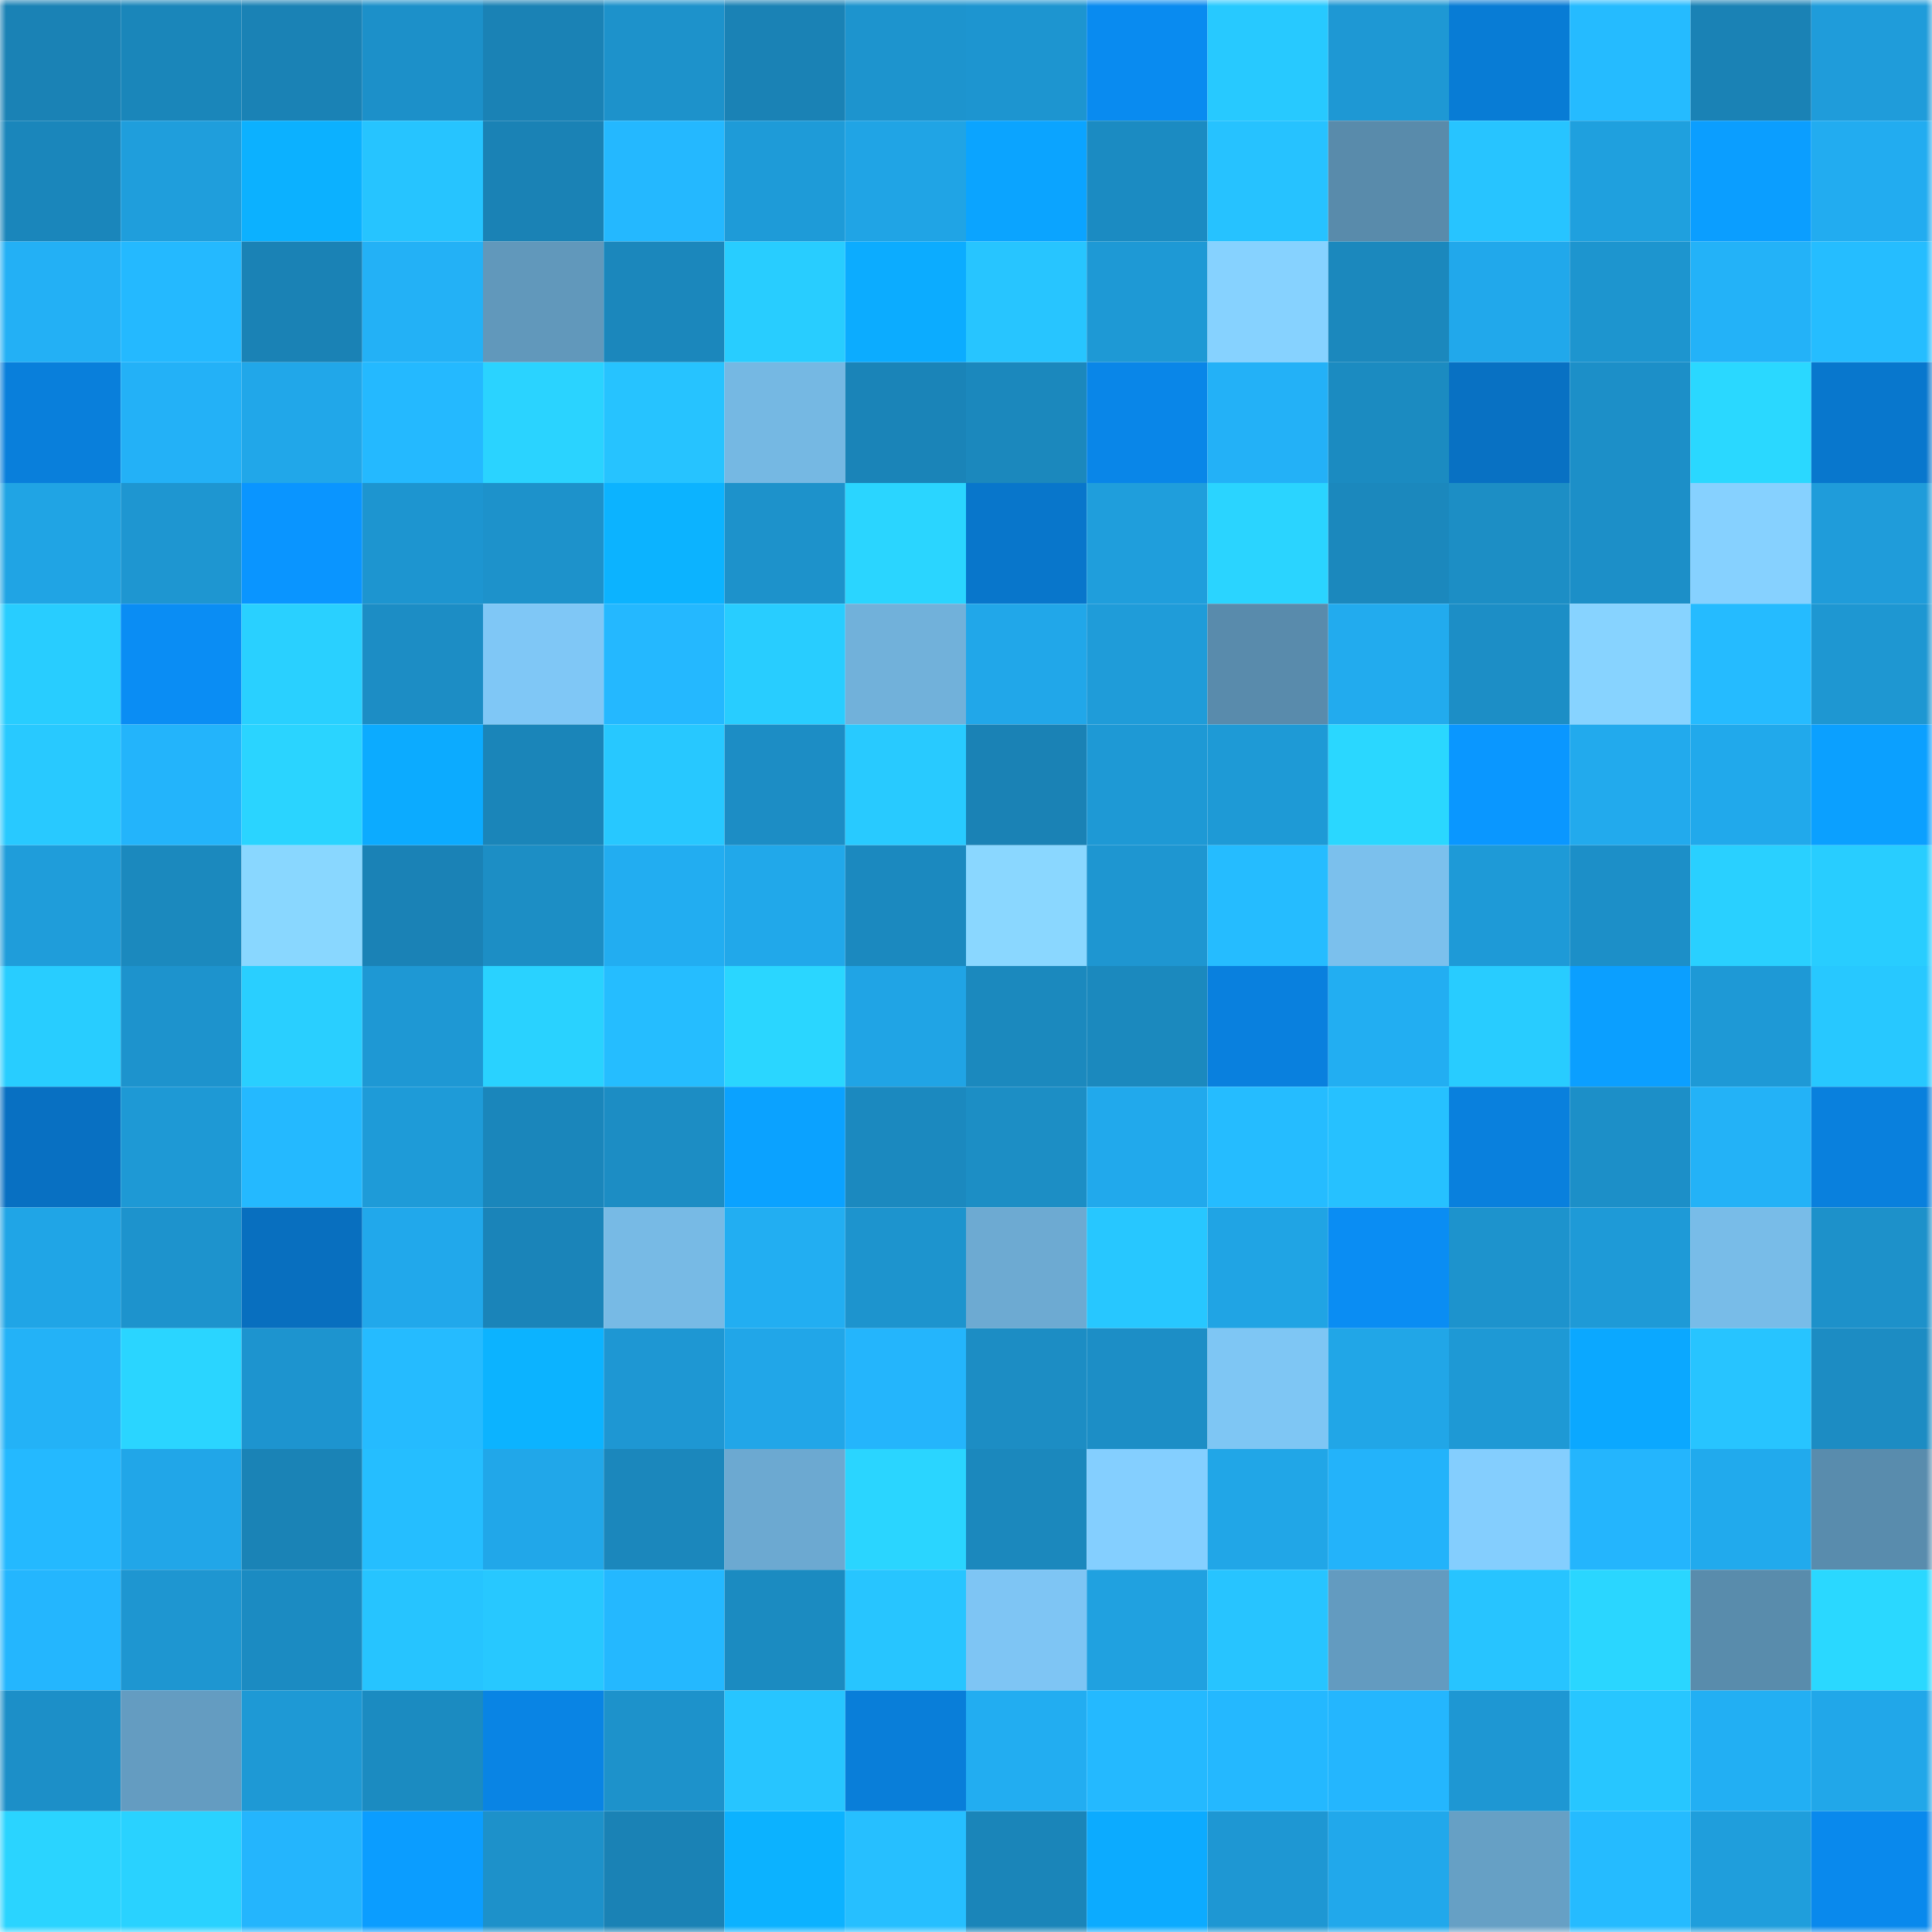 <svg viewBox="0 0 160 160" fill="none" role="img" xmlns="http://www.w3.org/2000/svg" width="240" height="240" name="ens%2Chebelgod.eth"><mask id="617128995" mask-type="alpha" maskUnits="userSpaceOnUse" x="0" y="0" width="160" height="160"><rect width="160" height="160" fill="#FFFFFF"></rect></mask><g mask="url(#617128995)"><rect x="0" y="0" width="10" height="10" fill="#1a82b5"></rect><rect x="10" y="0" width="10" height="10" fill="#1a86ba"></rect><rect x="20" y="0" width="10" height="10" fill="#1a82b5"></rect><rect x="30" y="0" width="10" height="10" fill="#1c90c9"></rect><rect x="40" y="0" width="10" height="10" fill="#1a82b5"></rect><rect x="50" y="0" width="10" height="10" fill="#1d92cb"></rect><rect x="60" y="0" width="10" height="10" fill="#1a82b5"></rect><rect x="70" y="0" width="10" height="10" fill="#1d94ce"></rect><rect x="80" y="0" width="10" height="10" fill="#1d95d0"></rect><rect x="90" y="0" width="10" height="10" fill="#098bf0"></rect><rect x="100" y="0" width="10" height="10" fill="#27c9ff"></rect><rect x="110" y="0" width="10" height="10" fill="#1e98d4"></rect><rect x="120" y="0" width="10" height="10" fill="#087cd5"></rect><rect x="130" y="0" width="10" height="10" fill="#25bbff"></rect><rect x="140" y="0" width="10" height="10" fill="#1a82b5"></rect><rect x="150" y="0" width="10" height="10" fill="#1f9cda"></rect><rect x="0" y="10" width="10" height="10" fill="#1a86bb"></rect><rect x="10" y="10" width="10" height="10" fill="#1f9edc"></rect><rect x="20" y="10" width="10" height="10" fill="#0cb1ff"></rect><rect x="30" y="10" width="10" height="10" fill="#26c4ff"></rect><rect x="40" y="10" width="10" height="10" fill="#1a82b5"></rect><rect x="50" y="10" width="10" height="10" fill="#24b8ff"></rect><rect x="60" y="10" width="10" height="10" fill="#1e9bd8"></rect><rect x="70" y="10" width="10" height="10" fill="#20a4e5"></rect><rect x="80" y="10" width="10" height="10" fill="#0ba4ff"></rect><rect x="90" y="10" width="10" height="10" fill="#1b8bc2"></rect><rect x="100" y="10" width="10" height="10" fill="#26c2ff"></rect><rect x="110" y="10" width="10" height="10" fill="#598bab"></rect><rect x="120" y="10" width="10" height="10" fill="#27c4ff"></rect><rect x="130" y="10" width="10" height="10" fill="#1fa0de"></rect><rect x="140" y="10" width="10" height="10" fill="#0b9eff"></rect><rect x="150" y="10" width="10" height="10" fill="#22acf0"></rect><rect x="0" y="20" width="10" height="10" fill="#23b0f5"></rect><rect x="10" y="20" width="10" height="10" fill="#24b9ff"></rect><rect x="20" y="20" width="10" height="10" fill="#1a82b5"></rect><rect x="30" y="20" width="10" height="10" fill="#23b1f6"></rect><rect x="40" y="20" width="10" height="10" fill="#6198bb"></rect><rect x="50" y="20" width="10" height="10" fill="#1b87bc"></rect><rect x="60" y="20" width="10" height="10" fill="#28cdff"></rect><rect x="70" y="20" width="10" height="10" fill="#0cacff"></rect><rect x="80" y="20" width="10" height="10" fill="#27c5ff"></rect><rect x="90" y="20" width="10" height="10" fill="#1e99d5"></rect><rect x="100" y="20" width="10" height="10" fill="#86d2ff"></rect><rect x="110" y="20" width="10" height="10" fill="#1b88bd"></rect><rect x="120" y="20" width="10" height="10" fill="#21a8eb"></rect><rect x="130" y="20" width="10" height="10" fill="#1d95cf"></rect><rect x="140" y="20" width="10" height="10" fill="#23b2f8"></rect><rect x="150" y="20" width="10" height="10" fill="#25bdff"></rect><rect x="0" y="30" width="10" height="10" fill="#097fdb"></rect><rect x="10" y="30" width="10" height="10" fill="#23b1f7"></rect><rect x="20" y="30" width="10" height="10" fill="#21a7e9"></rect><rect x="30" y="30" width="10" height="10" fill="#24b9ff"></rect><rect x="40" y="30" width="10" height="10" fill="#2ad3ff"></rect><rect x="50" y="30" width="10" height="10" fill="#26c3ff"></rect><rect x="60" y="30" width="10" height="10" fill="#75b8e3"></rect><rect x="70" y="30" width="10" height="10" fill="#1a84b8"></rect><rect x="80" y="30" width="10" height="10" fill="#1b88bd"></rect><rect x="90" y="30" width="10" height="10" fill="#0986e8"></rect><rect x="100" y="30" width="10" height="10" fill="#23b1f7"></rect><rect x="110" y="30" width="10" height="10" fill="#1b8bc1"></rect><rect x="120" y="30" width="10" height="10" fill="#0871c3"></rect><rect x="130" y="30" width="10" height="10" fill="#1c8fc8"></rect><rect x="140" y="30" width="10" height="10" fill="#2ad8ff"></rect><rect x="150" y="30" width="10" height="10" fill="#0877cd"></rect><rect x="0" y="40" width="10" height="10" fill="#20a4e4"></rect><rect x="10" y="40" width="10" height="10" fill="#1e96d1"></rect><rect x="20" y="40" width="10" height="10" fill="#0a95ff"></rect><rect x="30" y="40" width="10" height="10" fill="#1d95d0"></rect><rect x="40" y="40" width="10" height="10" fill="#1d92cb"></rect><rect x="50" y="40" width="10" height="10" fill="#0cb3ff"></rect><rect x="60" y="40" width="10" height="10" fill="#1d92cb"></rect><rect x="70" y="40" width="10" height="10" fill="#2ad5ff"></rect><rect x="80" y="40" width="10" height="10" fill="#0876cb"></rect><rect x="90" y="40" width="10" height="10" fill="#1f9edc"></rect><rect x="100" y="40" width="10" height="10" fill="#2ad4ff"></rect><rect x="110" y="40" width="10" height="10" fill="#1b88bd"></rect><rect x="120" y="40" width="10" height="10" fill="#1c8ec5"></rect><rect x="130" y="40" width="10" height="10" fill="#1c8fc8"></rect><rect x="140" y="40" width="10" height="10" fill="#86d1ff"></rect><rect x="150" y="40" width="10" height="10" fill="#1f9cda"></rect><rect x="0" y="50" width="10" height="10" fill="#28cdff"></rect><rect x="10" y="50" width="10" height="10" fill="#0a8df4"></rect><rect x="20" y="50" width="10" height="10" fill="#29d0ff"></rect><rect x="30" y="50" width="10" height="10" fill="#1c8dc5"></rect><rect x="40" y="50" width="10" height="10" fill="#7fc7f6"></rect><rect x="50" y="50" width="10" height="10" fill="#24b8ff"></rect><rect x="60" y="50" width="10" height="10" fill="#28cdff"></rect><rect x="70" y="50" width="10" height="10" fill="#71b1da"></rect><rect x="80" y="50" width="10" height="10" fill="#21a7e9"></rect><rect x="90" y="50" width="10" height="10" fill="#1f9cd9"></rect><rect x="100" y="50" width="10" height="10" fill="#598bac"></rect><rect x="110" y="50" width="10" height="10" fill="#22abee"></rect><rect x="120" y="50" width="10" height="10" fill="#1c8ec6"></rect><rect x="130" y="50" width="10" height="10" fill="#87d3ff"></rect><rect x="140" y="50" width="10" height="10" fill="#25bbff"></rect><rect x="150" y="50" width="10" height="10" fill="#1e97d2"></rect><rect x="0" y="60" width="10" height="10" fill="#28c9ff"></rect><rect x="10" y="60" width="10" height="10" fill="#23b4fb"></rect><rect x="20" y="60" width="10" height="10" fill="#2ad4ff"></rect><rect x="30" y="60" width="10" height="10" fill="#0cabff"></rect><rect x="40" y="60" width="10" height="10" fill="#1a85b9"></rect><rect x="50" y="60" width="10" height="10" fill="#27c8ff"></rect><rect x="60" y="60" width="10" height="10" fill="#1c8dc5"></rect><rect x="70" y="60" width="10" height="10" fill="#28caff"></rect><rect x="80" y="60" width="10" height="10" fill="#1a82b5"></rect><rect x="90" y="60" width="10" height="10" fill="#1e99d5"></rect><rect x="100" y="60" width="10" height="10" fill="#1e9ad6"></rect><rect x="110" y="60" width="10" height="10" fill="#2ad7ff"></rect><rect x="120" y="60" width="10" height="10" fill="#0a97ff"></rect><rect x="130" y="60" width="10" height="10" fill="#22aaed"></rect><rect x="140" y="60" width="10" height="10" fill="#21a9eb"></rect><rect x="150" y="60" width="10" height="10" fill="#0ba0ff"></rect><rect x="0" y="70" width="10" height="10" fill="#1f9dda"></rect><rect x="10" y="70" width="10" height="10" fill="#1b89be"></rect><rect x="20" y="70" width="10" height="10" fill="#89d7ff"></rect><rect x="30" y="70" width="10" height="10" fill="#1a82b6"></rect><rect x="40" y="70" width="10" height="10" fill="#1c8ec5"></rect><rect x="50" y="70" width="10" height="10" fill="#22adf1"></rect><rect x="60" y="70" width="10" height="10" fill="#21a8ea"></rect><rect x="70" y="70" width="10" height="10" fill="#1b89bf"></rect><rect x="80" y="70" width="10" height="10" fill="#8ad7ff"></rect><rect x="90" y="70" width="10" height="10" fill="#1e96d1"></rect><rect x="100" y="70" width="10" height="10" fill="#25bcff"></rect><rect x="110" y="70" width="10" height="10" fill="#7bc0ed"></rect><rect x="120" y="70" width="10" height="10" fill="#1e9ad7"></rect><rect x="130" y="70" width="10" height="10" fill="#1c8fc8"></rect><rect x="140" y="70" width="10" height="10" fill="#29d0ff"></rect><rect x="150" y="70" width="10" height="10" fill="#28cdff"></rect><rect x="0" y="80" width="10" height="10" fill="#28cdff"></rect><rect x="10" y="80" width="10" height="10" fill="#1d93cd"></rect><rect x="20" y="80" width="10" height="10" fill="#29cfff"></rect><rect x="30" y="80" width="10" height="10" fill="#1e98d4"></rect><rect x="40" y="80" width="10" height="10" fill="#29d2ff"></rect><rect x="50" y="80" width="10" height="10" fill="#25bdff"></rect><rect x="60" y="80" width="10" height="10" fill="#2ad6ff"></rect><rect x="70" y="80" width="10" height="10" fill="#20a4e5"></rect><rect x="80" y="80" width="10" height="10" fill="#1b89be"></rect><rect x="90" y="80" width="10" height="10" fill="#1b89be"></rect><rect x="100" y="80" width="10" height="10" fill="#0980de"></rect><rect x="110" y="80" width="10" height="10" fill="#22aef2"></rect><rect x="120" y="80" width="10" height="10" fill="#28ccff"></rect><rect x="130" y="80" width="10" height="10" fill="#0b9fff"></rect><rect x="140" y="80" width="10" height="10" fill="#1e99d6"></rect><rect x="150" y="80" width="10" height="10" fill="#27c8ff"></rect><rect x="0" y="90" width="10" height="10" fill="#0870c2"></rect><rect x="10" y="90" width="10" height="10" fill="#1e99d5"></rect><rect x="20" y="90" width="10" height="10" fill="#24b9ff"></rect><rect x="30" y="90" width="10" height="10" fill="#1e9bd8"></rect><rect x="40" y="90" width="10" height="10" fill="#1a86bb"></rect><rect x="50" y="90" width="10" height="10" fill="#1c8dc4"></rect><rect x="60" y="90" width="10" height="10" fill="#0ba2ff"></rect><rect x="70" y="90" width="10" height="10" fill="#1b89bf"></rect><rect x="80" y="90" width="10" height="10" fill="#1c8ec5"></rect><rect x="90" y="90" width="10" height="10" fill="#21a9ec"></rect><rect x="100" y="90" width="10" height="10" fill="#25bcff"></rect><rect x="110" y="90" width="10" height="10" fill="#26c1ff"></rect><rect x="120" y="90" width="10" height="10" fill="#0980dd"></rect><rect x="130" y="90" width="10" height="10" fill="#1c8fc8"></rect><rect x="140" y="90" width="10" height="10" fill="#23b2f7"></rect><rect x="150" y="90" width="10" height="10" fill="#0980dd"></rect><rect x="0" y="100" width="10" height="10" fill="#20a5e6"></rect><rect x="10" y="100" width="10" height="10" fill="#1d93cd"></rect><rect x="20" y="100" width="10" height="10" fill="#086fbf"></rect><rect x="30" y="100" width="10" height="10" fill="#21a8eb"></rect><rect x="40" y="100" width="10" height="10" fill="#1a84b9"></rect><rect x="50" y="100" width="10" height="10" fill="#77bae5"></rect><rect x="60" y="100" width="10" height="10" fill="#22aef2"></rect><rect x="70" y="100" width="10" height="10" fill="#1d94ce"></rect><rect x="80" y="100" width="10" height="10" fill="#6daad2"></rect><rect x="90" y="100" width="10" height="10" fill="#27c7ff"></rect><rect x="100" y="100" width="10" height="10" fill="#20a4e4"></rect><rect x="110" y="100" width="10" height="10" fill="#0a8df3"></rect><rect x="120" y="100" width="10" height="10" fill="#1d93cd"></rect><rect x="130" y="100" width="10" height="10" fill="#1e9ad7"></rect><rect x="140" y="100" width="10" height="10" fill="#78bce8"></rect><rect x="150" y="100" width="10" height="10" fill="#1d91ca"></rect><rect x="0" y="110" width="10" height="10" fill="#23b2f7"></rect><rect x="10" y="110" width="10" height="10" fill="#2ad5ff"></rect><rect x="20" y="110" width="10" height="10" fill="#1d94cf"></rect><rect x="30" y="110" width="10" height="10" fill="#25bbff"></rect><rect x="40" y="110" width="10" height="10" fill="#0cb3ff"></rect><rect x="50" y="110" width="10" height="10" fill="#1e97d3"></rect><rect x="60" y="110" width="10" height="10" fill="#21a6e8"></rect><rect x="70" y="110" width="10" height="10" fill="#24b5fc"></rect><rect x="80" y="110" width="10" height="10" fill="#1c8dc4"></rect><rect x="90" y="110" width="10" height="10" fill="#1c8ec6"></rect><rect x="100" y="110" width="10" height="10" fill="#7ec6f4"></rect><rect x="110" y="110" width="10" height="10" fill="#21a6e7"></rect><rect x="120" y="110" width="10" height="10" fill="#1e99d5"></rect><rect x="130" y="110" width="10" height="10" fill="#0ba8ff"></rect><rect x="140" y="110" width="10" height="10" fill="#27c4ff"></rect><rect x="150" y="110" width="10" height="10" fill="#1c8cc3"></rect><rect x="0" y="120" width="10" height="10" fill="#24b9ff"></rect><rect x="10" y="120" width="10" height="10" fill="#21a6e8"></rect><rect x="20" y="120" width="10" height="10" fill="#1a83b6"></rect><rect x="30" y="120" width="10" height="10" fill="#25beff"></rect><rect x="40" y="120" width="10" height="10" fill="#21a7e9"></rect><rect x="50" y="120" width="10" height="10" fill="#1b87bc"></rect><rect x="60" y="120" width="10" height="10" fill="#6ca9d1"></rect><rect x="70" y="120" width="10" height="10" fill="#2ad5ff"></rect><rect x="80" y="120" width="10" height="10" fill="#1b88bd"></rect><rect x="90" y="120" width="10" height="10" fill="#84cfff"></rect><rect x="100" y="120" width="10" height="10" fill="#21a6e7"></rect><rect x="110" y="120" width="10" height="10" fill="#23b3fa"></rect><rect x="120" y="120" width="10" height="10" fill="#84cefe"></rect><rect x="130" y="120" width="10" height="10" fill="#24b5fd"></rect><rect x="140" y="120" width="10" height="10" fill="#21aaed"></rect><rect x="150" y="120" width="10" height="10" fill="#598cad"></rect><rect x="0" y="130" width="10" height="10" fill="#24b6fe"></rect><rect x="10" y="130" width="10" height="10" fill="#1e96d1"></rect><rect x="20" y="130" width="10" height="10" fill="#1b8bc2"></rect><rect x="30" y="130" width="10" height="10" fill="#26c4ff"></rect><rect x="40" y="130" width="10" height="10" fill="#27c8ff"></rect><rect x="50" y="130" width="10" height="10" fill="#24b8ff"></rect><rect x="60" y="130" width="10" height="10" fill="#1b8bc1"></rect><rect x="70" y="130" width="10" height="10" fill="#27c5ff"></rect><rect x="80" y="130" width="10" height="10" fill="#7ec5f4"></rect><rect x="90" y="130" width="10" height="10" fill="#20a1e0"></rect><rect x="100" y="130" width="10" height="10" fill="#27c4ff"></rect><rect x="110" y="130" width="10" height="10" fill="#639bc0"></rect><rect x="120" y="130" width="10" height="10" fill="#27c4ff"></rect><rect x="130" y="130" width="10" height="10" fill="#2ad6ff"></rect><rect x="140" y="130" width="10" height="10" fill="#598cac"></rect><rect x="150" y="130" width="10" height="10" fill="#2ad8ff"></rect><rect x="0" y="140" width="10" height="10" fill="#1c8fc8"></rect><rect x="10" y="140" width="10" height="10" fill="#649cc1"></rect><rect x="20" y="140" width="10" height="10" fill="#1e99d5"></rect><rect x="30" y="140" width="10" height="10" fill="#1b8bc1"></rect><rect x="40" y="140" width="10" height="10" fill="#0984e4"></rect><rect x="50" y="140" width="10" height="10" fill="#1d92cb"></rect><rect x="60" y="140" width="10" height="10" fill="#27c5ff"></rect><rect x="70" y="140" width="10" height="10" fill="#097ed9"></rect><rect x="80" y="140" width="10" height="10" fill="#22adf1"></rect><rect x="90" y="140" width="10" height="10" fill="#24b9ff"></rect><rect x="100" y="140" width="10" height="10" fill="#24b8ff"></rect><rect x="110" y="140" width="10" height="10" fill="#24b6fe"></rect><rect x="120" y="140" width="10" height="10" fill="#1e97d3"></rect><rect x="130" y="140" width="10" height="10" fill="#27c6ff"></rect><rect x="140" y="140" width="10" height="10" fill="#22aff3"></rect><rect x="150" y="140" width="10" height="10" fill="#21a7e9"></rect><rect x="0" y="150" width="10" height="10" fill="#2ad4ff"></rect><rect x="10" y="150" width="10" height="10" fill="#29d2ff"></rect><rect x="20" y="150" width="10" height="10" fill="#24b5fd"></rect><rect x="30" y="150" width="10" height="10" fill="#0b9dff"></rect><rect x="40" y="150" width="10" height="10" fill="#1d91ca"></rect><rect x="50" y="150" width="10" height="10" fill="#1a82b5"></rect><rect x="60" y="150" width="10" height="10" fill="#0cb2ff"></rect><rect x="70" y="150" width="10" height="10" fill="#26bfff"></rect><rect x="80" y="150" width="10" height="10" fill="#1a85b9"></rect><rect x="90" y="150" width="10" height="10" fill="#0cabff"></rect><rect x="100" y="150" width="10" height="10" fill="#1e97d3"></rect><rect x="110" y="150" width="10" height="10" fill="#21a8eb"></rect><rect x="120" y="150" width="10" height="10" fill="#66a0c5"></rect><rect x="130" y="150" width="10" height="10" fill="#25bbff"></rect><rect x="140" y="150" width="10" height="10" fill="#1f9edc"></rect><rect x="150" y="150" width="10" height="10" fill="#0989ed"></rect></g></svg>